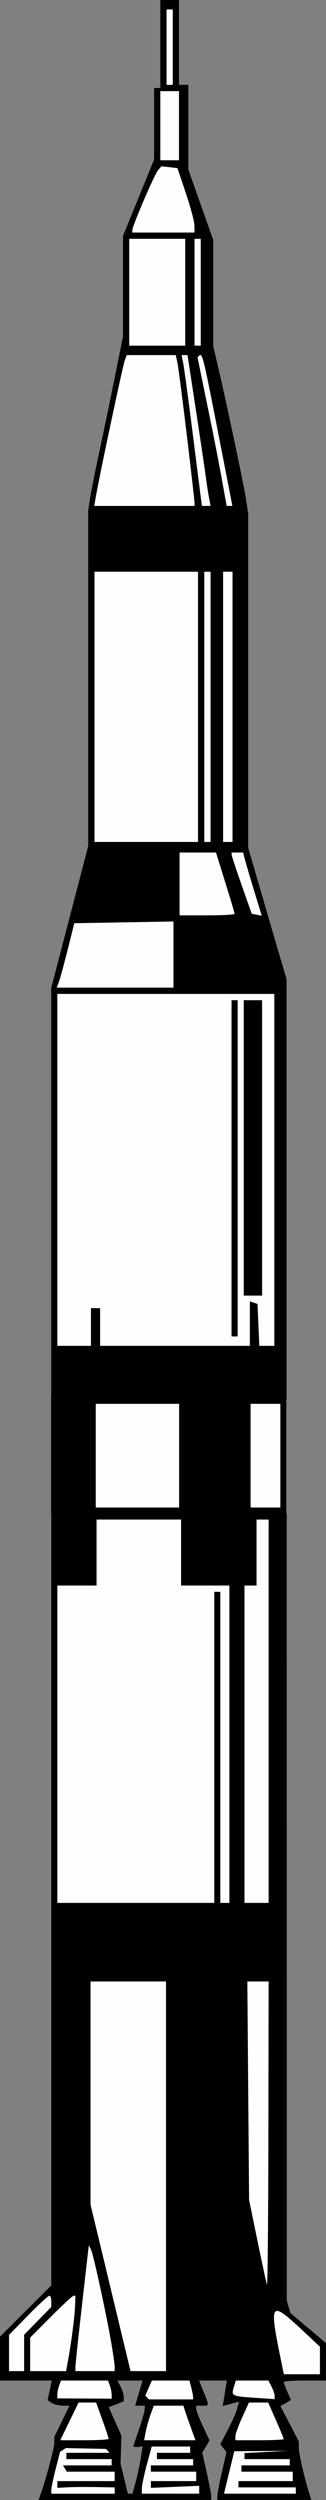 <?xml version="1.0" encoding="UTF-8"?>
<svg width="29.323mm" height="224.53mm" version="1.1" viewBox="0 0 103.9 795.57" xmlns="http://www.w3.org/2000/svg">
<rect x="0" y="0" width="103.9" height="795.57" fill="#808080" stroke="none"/>
<g transform="translate(-332.89 -571.68)">
<g transform="translate(200)">
<path d="m161.05 841.55h10.479 10.479v4.816 4.819l-2.524 6.21-2.522 6.208-0.942 3.953v0.94h11.584 11.582l-0.639-1.669c-0.352-0.917-1.098-3.724-1.659-6.237-0.561-2.514-1.667-5.564-2.46-6.779l-1.442-2.21v-5.025-5.025h9.481 9.481v-53.393-50.612h-50.898v50.612 53.393z" fill="#fefefe"/>
<path d="m161 841.62h10.5 10.5v4.826 4.828l-2.529 6.223-2.527 6.221-0.943 3.961v0.941h11.607 11.606l-0.641-1.672c-0.352-0.919-1.1-3.731-1.662-6.25-0.562-2.519-1.67-5.575-2.465-6.793l-1.445-2.215v-5.035-5.035h9.5 9.5v-53.5-53.5h-25.5-25.5v53.5 53.5zm2-2v-43-43h16.5 16.5v43 43h-16.5-16.5zm17.012 26.75c0.01-0.138 0.907-3.103 2-6.59l1.988-6.34v-4.328c0-2.381 0.274-5.042 0.607-5.912l0.606-1.58h1.895 1.893v4.684 4.684l1.898 4.066c1.045 2.236 2.192 5.754 2.547 7.816l0.645 3.75h-7.045c-3.875 0-7.04-0.113-7.033-0.25zm17.988-26.75v-43-43h1 1v43 43h-1-1zm6 0v-43-43h1.5 1.5v43 43h-1.5-1.5z"/>
</g>
<g transform="matrix(.991 0 0 1 201.64 0)">
<path d="m160.83 734.34h51.256l-0.621-4.14c-0.639-4.261-6.307-30.805-9.039-42.33l-1.466-6.186v-16.826-16.824l-3.988-11.181-3.988-11.179v-13.415-13.413h-1.496-1.496v-13.46-13.46h-2.991-2.991v13.958 13.958h-0.997-0.997v11.335 11.335l-4.985 12.126-4.985 12.128v15.948 15.948l-2.475 12.184c-1.361 6.702-3.64 17.57-5.065 24.15-1.425 6.58-2.839 13.646-3.141 15.703l-0.535 3.641z" fill="#fefefe"/>
<path d="m160.74 734.68h25.719 25.721l-0.639-4.25c-0.641-4.274-6.326-30.898-9.066-42.457l-1.471-6.205v-16.877-16.875l-4-11.215-4-11.213v-13.455-13.453h-1.5-1.5v-13.5-13.5h-3-3v14 14h-1-1v11.369 11.369l-5 12.162-5 12.164v15.996 15.996l-2.482 12.221c-1.365 6.722-3.651 17.623-5.08 24.223-1.429 6.6-2.847 13.688-3.15 15.75l-0.551 3.75zm2.002-2 0.582-3.25c1.333-7.451 8.632-41.465 9.236-43.041l0.656-1.709h7.875 7.873l0.508 2.25c0.278 1.238 1.635 11.579 3.018 22.982s2.514 21.191 2.514 21.75v1.018h-16.131-16.131zm11.262-51v-17-17h9 9v17 17h-9-9zm1-36v-0.781c0-1.306 7.04-17.563 8.223-18.988l1.105-1.332 2.586 0.301 2.586 0.301 2.721 8c1.496 4.4 2.734 9.012 2.75 10.25l0.029 2.25h-10-10zm9-23v-11-11h3 3v11 11h-3-3zm2-24v-12-12h1 1v12 12h-1-1zm4.842 86h0.951 0.951l2.66 17.25c1.463 9.488 2.895 19.05 3.182 21.25 0.287 2.2 0.757 5.237 1.047 6.75l0.525 2.75h-1.398-1.4l-2.715-21.25c-1.494-11.688-2.961-22.488-3.26-24l-0.543-2.75zm4.158-3v-17-17h1 1v17 17h-1-1zm0.967 3.699 0.516-0.516c0.981-0.981 1.335 0.394 5.473 21.316 2.284 11.55 4.389 22.238 4.678 23.75l0.525 2.75h-0.908-0.91l-1.699-9.25c-0.934-5.088-2.546-13.3-3.582-18.25-1.036-4.95-2.381-11.431-2.988-14.4l-1.103-5.4z"/>
</g>
<g transform="matrix(.962 0 0 1 205.9 -52.95)">
<path d="m149.5 1229.1v123.07c-5.666 5.442-11.333 10.882-17 16.322v13.242h17.281c0.133 2.374-2.841 6.077-0.094 7.336 1.931 0.875 4.103 0.616 6.158 0.67-1.613 4.056-4.826 7.73-5.344 12.047-0.878 6.141-2.946 12.1-4.986 17.947h55.98c-0.334-5.018-2.246-9.935-2.906-14.812 2.447-2.44 2.397-5.012 0.309-7.692-0.984-2.408-2.689-4.773-2.397-7.495 1.018-0.412 4.67 0.984 3.572-1.121-0.909-2.309-1.907-4.583-2.85-6.879h10.545c-0.093 2.389-1.699 6.418-0.855 7.794 2.871-0.793 6.543-2.353 4.072 1.962-1.341 3.86-3.466 7.383-5.396 10.965 2.675 1.781 1.671 4.43 0.903 7.021-0.712 3.403-1.787 6.777-1.985 10.258h29.943c-1.889-6.004-3.773-12.226-4.187-18.459-2.004-3.698-4.008-7.396-6.01-11.096 3.182-0.934 4.005-2.616 2.025-5.258-0.772-1.192-1.311-3.332 0.883-2.986 4.104-0.326 8.227-0.156 12.34-0.201-0.272-3.77 0.535-8.053-0.388-11.512-3.761-3.135-7.741-6.125-11.374-9.345-2.321-5.935-0.762-12.435-1.213-18.642-0.01-78.5-0.019-157-0.028-235.5h-77v122.36zm21.432 152.64h8.977c-0.808 2.67-1.618 5.34-2.459 8 2.533-0.663 3.731 0.318 2.803 2.708-0.874 3.533-2.39 7.059-3.389 10.411 3.004-0.677 3.437 0.289 2.414 3.331-0.667 4.255-1.787 8.419-2.99 12.55-3.667 1.035-2.729-3.855-3.851-6.096-1.985-4.381-8e-3 -9.304-1.137-13.709-1.312-2.823-2.622-5.647-3.934-8.47 1.821-1.143 6.145-0.957 4.979-3.943-0.43-1.727-1.459-3.209-2.246-4.781h0.5 0.334z" fill="#fefefe"/>
<path d="m132 1382.2h8.58 8.578l-0.685 3.125-0.688 3.123 1.357 0.861c0.746 0.473 2.378 0.867 3.625 0.875l2.266 0.016-2.516 4.967-2.518 4.967v1.928c0 1.642-2.994 12.352-4.684 16.756l-0.531 1.383h28.607 28.607l-0.016-1.25c-0.01-0.688-0.681-4.073-1.494-7.523l-1.478-6.273 1.211-1.94 1.211-1.939-2.217-4.564c-1.22-2.51-2.217-5.002-2.217-5.537v-0.973h2c2.394 0 2.378 0.148 0.486-4.379l-1.514-3.621h4.602 4.601l-1.367 8.086 2.707-0.68 2.705-0.68-0.715 2.387c-0.393 1.312-1.796 4.362-3.117 6.775l-2.402 4.389 1.023 1.234 1.025 1.234-1.502 6.377c-0.827 3.507-1.512 6.939-1.52 7.627l-0.014 1.25h15.566 15.568l-0.719-2.25c-1.728-5.406-3.393-12.415-3.404-14.324l-0.012-2.072-3.037-5.605-3.037-5.607 1.742-0.975 1.74-0.975-1.205-2.643c-0.662-1.454-1.203-2.849-1.203-3.098s3.15-0.451 7-0.451h7v-5.969-5.967l-5.893-4.783-5.891-4.781-0.596-2-0.594-2-0.028-250.5h-39-39v122.86 122.86l-8.5 8.162-8.5 8.16v6.976 6.979zm3-3v-5.774-5.771l6.346-6.229c3.49-3.425 6.64-6.226 7-6.226 0.36 0 0.654 0.805 0.654 1.791v1.791l-4.5 4.418-4.5 4.416v5.791 5.793h-2.5-2.5zm7 0v-5.336-5.336l6.902-6.664c3.796-3.665 7.171-6.664 7.5-6.664h0.598l-0.125 3.25c-0.129 3.372-1.187 11.271-2.314 17.281l-0.652 3.469h-5.953-5.955zm7 39 0.012-1.25c0.01-0.688 0.659-3.686 1.451-6.662l1.441-5.412 0.963-0.594 0.963-0.596 6.629 0.133 6.629 0.135 1.246 1.246h-7.168-7.166v1 1h7.5 7.5v1 1h-8.059-8.06l0.619 1 0.617 1h7.941 7.941v1.5 1.5h-9.5-9.5v1.076 1.076l3.25-0.178c1.788-0.098 6.062-0.132 9.5-0.076l6.25 0.102v1 1h-10.5-10.5zm2-30.324v-1.256c0-0.691 0.274-1.97 0.607-2.84l0.606-1.58h7.787 7.785l0.607 1.58c0.334 0.87 0.607 2.168 0.607 2.885v1.303l-9-0.045-9-0.047zm0-157.68v-50.5-50.5h6.5 6.5v-10.5-10.5h14 14v10.5 10.5h8 8v50.5 50.5h-1.5-1.5v-49.5-49.5h-1-1v49.5 49.5h-26-26zm0.971 171 6.059-12h2.912 2.914l2.072 5.537c1.139 3.046 2.072 5.746 2.072 6 0 0.254-3.606 0.463-8.014 0.463h-8.016zm5.018-23.25c-0.01-0.688 0.987-9.689 2.209-20.002l2.221-18.752 0.709 1.268c0.775 1.385 5.143 20.707 6.82 30.17 0.578 3.264 1.053 6.526 1.053 7.25v1.316h-6.5-6.5l-0.012-1.25zm5.012-51.725v-35.514-35.512h12.5 12.5v62 62h-5.875-5.877l-6.623-26.488-6.625-26.486zm6.043 64.475 2.478-0.943 2.478-0.943v-1.373c0-0.755-0.466-2.243-1.035-3.307l-1.035-1.934h4.152 4.15l-0.682 2.25c-0.375 1.238-0.929 3.038-1.232 4l-0.553 1.75h1.617 1.617l-0.074 1.25c-0.04 0.688-0.911 3.612-1.938 6.5l-1.867 5.25 0.69 0.117c0.379 0.065 1.087 0.045 1.574-0.045l0.885-0.164-0.627 3.797c-0.344 2.087-1.101 5.482-1.682 7.545l-1.055 3.75h-0.764-0.766l-1.211-4.75-1.211-4.75 0.135-4.5 0.133-4.5-2.09-4.5-2.09-4.5zm10.957 27.5v-1.686c0-0.926 0.733-4.301 1.631-7.5l1.633-5.814h6.367 6.369v1 1h-5.5-5.5v1 1h6 6v1 1h-7-7v1 1h7.5 7.5v1.5 1.5h-7.5-7.5v1.076 1.076l8.002-0.326 8.002-0.326v1.25 1.25h-9.5-9.5zm0.75-17 0.553-2.75c0.304-1.512 1.023-3.987 1.6-5.5l1.049-2.75h4.906 4.908l0.582 1.75c0.319 0.963 1.218 3.438 1.998 5.5l1.418 3.75h-8.506-8.508zm0.383-14.201 1.094-2.4 1.094-2.398h6.223 6.223l0.604 2.25c0.332 1.238 0.61 2.587 0.617 3l0.014 0.75h-7.334-7.332l-0.602-0.602-0.6-0.6zm26.088 31.201 3.402-13.5 8.938-0.074 8.939-0.072-7.25 0.367-7.25 0.365v0.957 0.957h7.5 7.5v1 1h-8-8v1 1h8.5 8.5v1.5 1.5h-9-9v1 1h9.5 9.5v1 1h-11.891-11.889zm2.887-32.275c-0.011-0.413 0.146-0.947 0.369-1.65l0.658-2.074h5.396 5.398l1.035 1.934c0.569 1.064 1.035 2.397 1.035 2.963v1.027l-6.643-0.438c-5.687-0.375-7.217-0.523-7.25-1.762zm0.883 14.025c0-0.688 1.002-3.388 2.236-6l2.246-4.75h3.189 3.191l2.572 5.619c1.415 3.091 2.572 5.792 2.572 6 0 0.209-3.6 0.381-8 0.381h-8l-0.01-1.25zm3.01-169.75v-50.5-50.5h2 2v-10.5-10.5h2 2v61 61h-4-4zm0.949 25h3.525 3.525l-0.08 48.75c-0.043 26.812-0.25 48.3-0.461 47.75-0.211-0.55-1.633-6.85-3.158-14l-2.773-13-0.289-34.75-0.289-34.75zm8.818 106.87c0.049-4.29 3.181-1.506 11.482 5.979l3.75 3.381v4.383 4.385h-5.981-5.982l-0.478-2.25c-1.74-8.181-2.82-13.303-2.791-15.877z"/>
</g>
<g transform="matrix(.974 0 0 1 204.09 -.224)">
<path d="m160.57 845.06c-3.643 13.948-7.632 27.851-11.064 41.826v129.81c2.592 0.589 7.132-1.654 7.487 2.188 0.726 2.085 1.747 4.132 1.97 6.353 1.782 0.883 7.177-0.926 6.035 2.14-0.749 3.205-1.055 6.722-2.056 9.749-3.628 1.02-2.533 5.207-3.362 8.101 1.084 2.764-3.945 3.278-2.234 5.375 20.305-0.144 40.634 0.361 60.922-0.49 1.657-1.427-0.974-5.096-1.158-7.391-1.321-4.536-3.377-8.826-5.604-12.949-0.418-3.424-0.266-6.279 3.943-5.076 2.021-1.984 3.534-4.997 3.057-8 2.546-0.621 8.128 1.795 7-2.5v-130.7c-4.219-13.746-8.291-27.536-12.42-41.309-17.204-0.176-34.408-0.351-51.611-0.525-0.301 1.13-0.603 2.26-0.904 3.391zm12.156 179.64h12.805c-0.172 5.074-1.347 10.617-5.025 14.348-0.492 1.863 1.354 7.918-1.762 5.078-2.795-1.076 0.32-5.274-3.067-6.335-3.599-1.993-2.264-6.49-3.131-9.868 0.27-0.663-1.118-3.583 0.181-3.222zm19.145 0h12.711c-0.523 3.711-1.535 7.333-2.293 11-3.287-0.412-1.776 4.852-2.873 7.029-1.18 2.722-4.139 2.831-2.91-0.912 1.207-3.135-1.942-4.098-3.022-6.229-0.607-3.658-1.186-7.333-2.269-10.888h0.5 0.156z" fill="#fefefe"/>
<path d="m149 1017.2h3.402 3.402l1.246 3.25c0.686 1.788 1.292 3.7 1.348 4.25l0.102 1 3.096 0.301 3.096 0.303-1.006 5.197-1.006 5.199-1.281 0.766-1.281 0.768-0.668 4.451-0.666 4.451-1.381 1.145-1.381 1.147 0.519 0.84 0.52 0.84h30.008c16.504 0 30.602-0.227 31.328-0.506l1.32-0.506-1.744-6.197c-0.959-3.409-2.697-7.981-3.859-10.16l-2.113-3.961v-2.289-2.287h1.943 1.943l1.557-2.223c0.856-1.222 1.557-3.022 1.557-4v-1.777h3.5 3.5v-66.887-66.885l-1.494-4.865c-0.821-2.676-3.643-12.063-6.271-20.863l-4.781-16-26.184-0.268-26.184-0.266-1.004 3.766c-0.552 2.072-3.271 12.233-6.043 22.58l-5.039 18.812v65.438 65.438zm1.785-131 0.693-1.75c0.381-0.963 1.677-5.575 2.883-10.25l2.193-8.5 32.445-0.551v10.525 10.525h-19.107-19.107zm0.215 114v-56-56h35.5 35.5v56 56h-2.455-2.453l-0.297-6.672-0.295-6.67-1.25-0.412-1.25-0.414v7.084 7.084h-24.5-24.5v-6-6h-1.5-1.5v6 6h-5.5-5.5zm8 20.6v-1.801-1.799h29 29v1.799 1.801l-1.201 1.199-1.199 1.201h-26.6-26.6l-2.4-2.4zm1.287 27.354 1.025-4.477 1.023-4.476h5.363 5.363l0.391 1.25c0.215 0.688 0.671 2.938 1.014 5l0.623 3.75h-6.879c-3.783 0-7.113-0.236-7.4-0.523l-0.523-0.523zm4.49-10.953 0.664-3.75c1.31-7.392 2.779-9.444 3.938-5.5 0.283 0.963 0.814 3.438 1.18 5.5l0.664 3.75h-3.223-3.223zm7.943-12h6.141 6.139l-0.09 1.75c-0.162 3.139-2.049 8.714-3.496 10.328l-1.414 1.578v2.731 2.731l-1-0.617-1-0.619v-1.902-1.902l-4.059-3.781-0.611-5.148-0.609-5.146zm8.029 23 0.625-3.125c0.344-1.719 0.625-3.744 0.625-4.5v-1.375h5.5 5.5l0.023 0.75c0.013 0.412 0.416 2.438 0.895 4.5l0.871 3.75h-7.02-7.019zm4.115-11 0.514-1.75c0.283-0.963 0.815-3.443 1.182-5.512 0.367-2.068 1.04-3.992 1.498-4.275l0.834-0.516 1.047 3.775c0.577 2.077 1.052 4.79 1.055 6.027l0.01 2.25h-3.068-3.066zm6.135-174v-10-10h5.953 5.953l3.047 9.512c1.676 5.232 3.047 9.732 3.047 10 0 0.268-4.05 0.488-9 0.488h-9zm0.865 162h6.066 6.068l-0.107 0.75c-0.059 0.412-0.535 2.663-1.059 5l-0.951 4.25h-0.854-0.854l-0.676 3.994-0.674 3.994-0.914 0.565-0.912 0.565v-2.938-2.936l-1.475-1.223-1.473-1.223-0.613-3.65c-0.338-2.007-0.83-4.436-1.094-5.398l-0.48-1.75zm8.135 24v-1.875c0-1.031 0.281-3.281 0.625-5l0.625-3.125h5.816 5.814l0.445 0.75c0.244 0.412 0.76 2.663 1.147 5l0.703 4.25h-7.588-7.588zm3.824-12 0.703-4.25c0.387-2.337 1.18-5.15 1.762-6.25l1.059-2 0.664 2.5c0.365 1.375 0.932 4.188 1.262 6.25l0.602 3.75h-3.025-3.025zm4.176-40h1 1v-53.5-53.5h-1-1v53.5 53.5zm0-154h1.891 1.893l0.602 2.25c0.331 1.238 1.704 5.764 3.051 10.061l2.447 7.812-1.637-0.314-1.639-0.316-3.25-8.996c-1.788-4.948-3.275-9.334-3.305-9.746l-0.053-0.75zm4 141h3 3v-47-47h-3-3v47 47z"/>
</g>
<g transform="matrix(.949 0 0 1 207.77 -42.779)">
<path d="m149.5 1077.7v18h78v-36h-78v18z" fill="#fefefe"/>
<path d="m149 1096.2h39.5 39.5v-18.5-18.5h-39.5-39.5v18.5 18.5zm15-2v-16.5-16.5h14 14v16.5 16.5h-14-14zm52 0v-16.5-16.5h5 5v16.5 16.5h-5-5z"/>
</g>
</g>
</svg>
